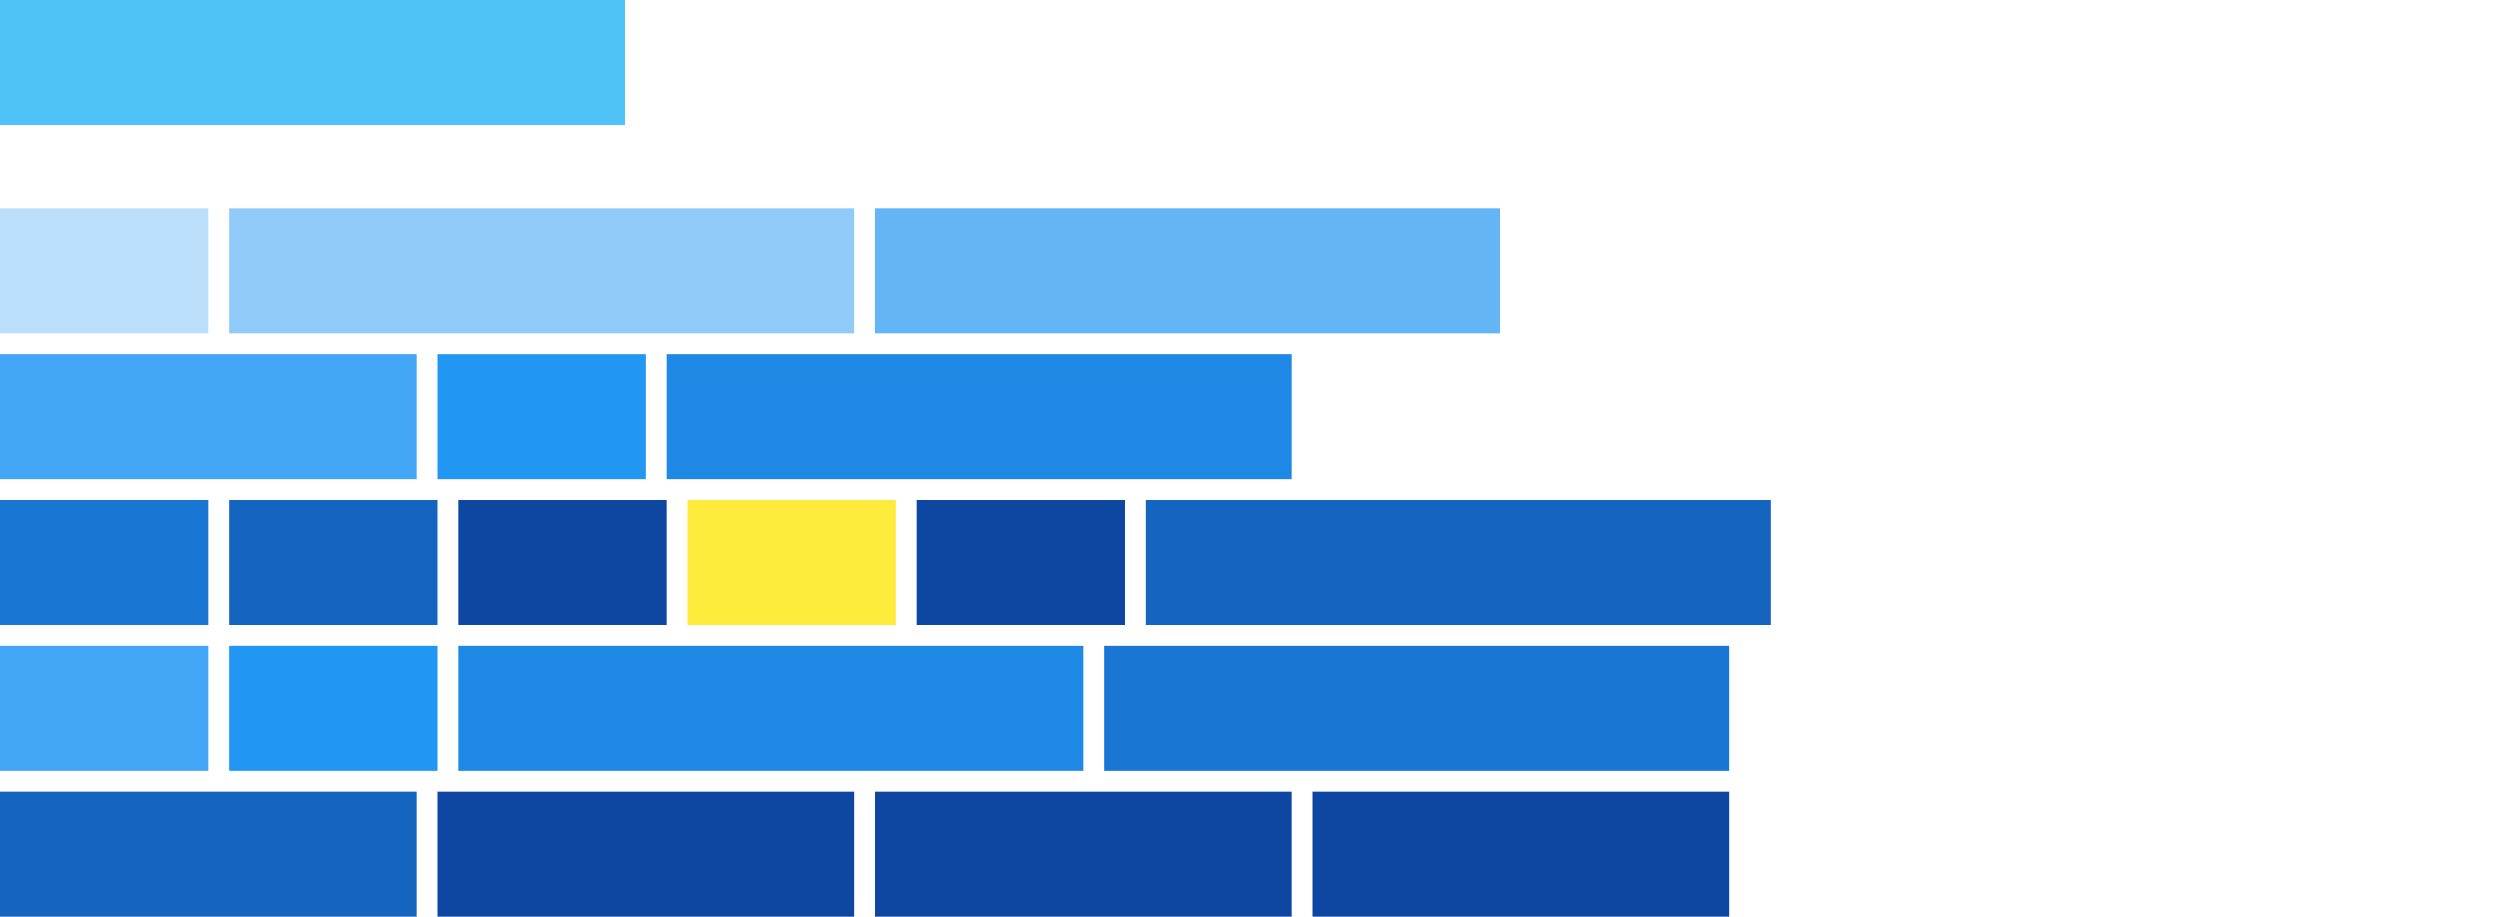<?xml version="1.0" encoding="UTF-8"?>
<svg xmlns="http://www.w3.org/2000/svg" viewBox="0 0 600 220">
  <!-- Titel -->
  <rect x="0" y="0" width="150" height="30" fill="#4FC3F7"></rect>
  <!-- Rest des Gedichts, mit Abstand nach oben -->
  <rect x="0" y="50" width="50" height="30" fill="#BBDEFB"></rect>
  <rect x="55" y="50" width="150" height="30" fill="#90CAF9"></rect>
  <rect x="210" y="50" width="150" height="30" fill="#64B5F6"></rect>
  <rect x="0" y="85" width="100" height="30" fill="#42A5F5"></rect>
  <rect x="105" y="85" width="50" height="30" fill="#2196F3"></rect>
  <rect x="160" y="85" width="150" height="30" fill="#1E88E5"></rect>
  <rect x="0" y="120" width="50" height="30" fill="#1976D2"></rect>
  <rect x="55" y="120" width="50" height="30" fill="#1565C0"></rect>
  <rect x="110" y="120" width="50" height="30" fill="#0D47A1"></rect>
  <rect x="165" y="120" width="50" height="30" fill="#FFEB3B"></rect>
  <rect x="220" y="120" width="50" height="30" fill="#0D47A1"></rect>
  <rect x="275" y="120" width="150" height="30" fill="#1565C0"></rect>
  <rect x="0" y="155" width="50" height="30" fill="#42A5F5"></rect>
  <rect x="55" y="155" width="50" height="30" fill="#2196F3"></rect>
  <rect x="110" y="155" width="150" height="30" fill="#1E88E5"></rect>
  <rect x="265" y="155" width="150" height="30" fill="#1976D2"></rect>
  <rect x="0" y="190" width="100" height="30" fill="#1565C0"></rect>
  <rect x="105" y="190" width="100" height="30" fill="#0D47A1"></rect>
  <rect x="210" y="190" width="100" height="30" fill="#0D47A1"></rect>
  <rect x="315" y="190" width="100" height="30" fill="#0D47A1"></rect>
</svg>
